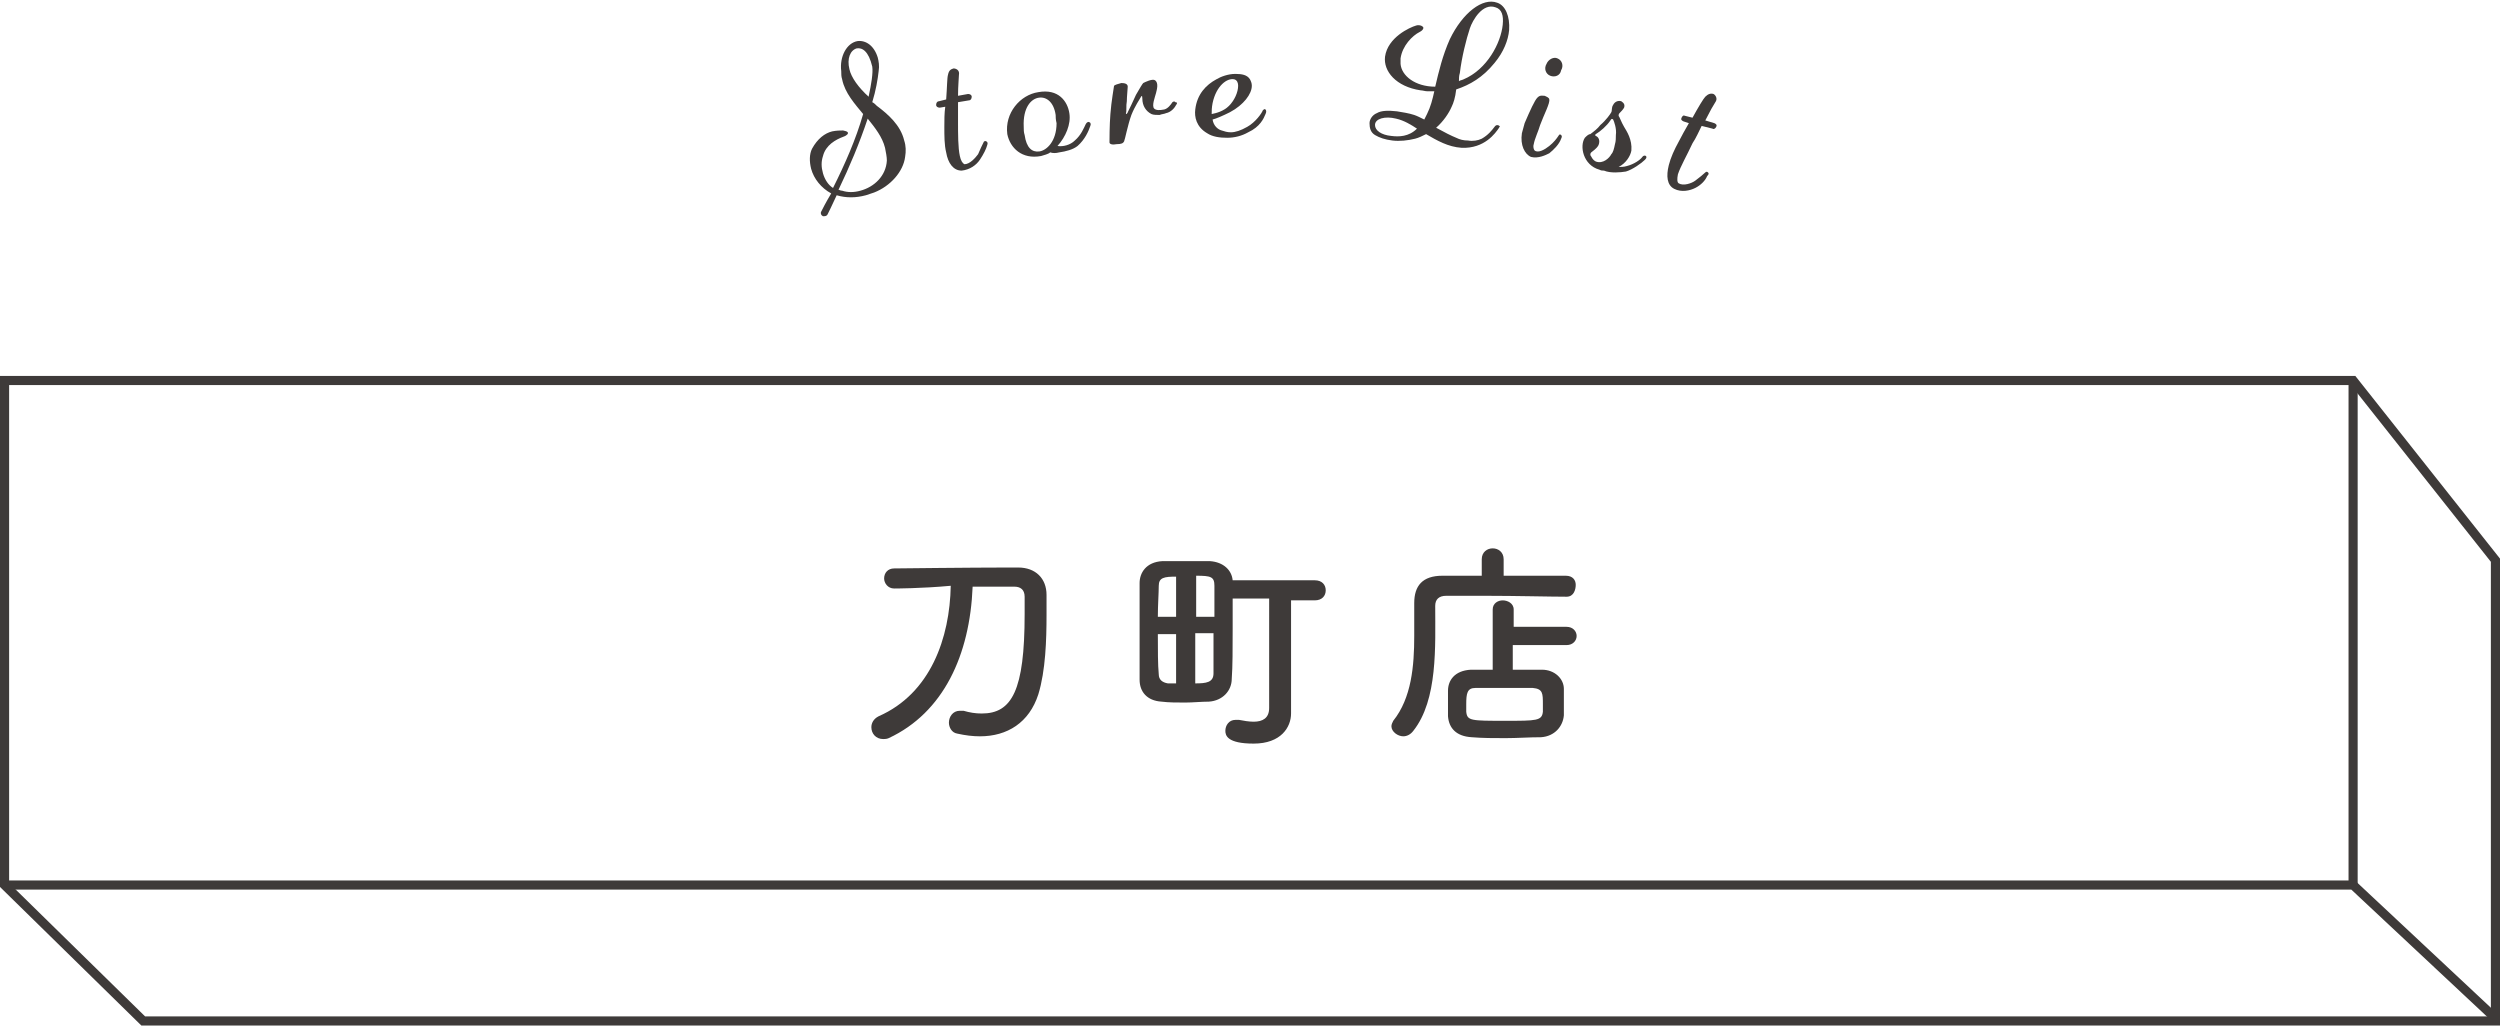 <?xml version="1.0" encoding="utf-8"?>
<!-- Generator: Adobe Illustrator 26.0.3, SVG Export Plug-In . SVG Version: 6.00 Build 0)  -->
<svg version="1.1" xmlns="http://www.w3.org/2000/svg" xmlns:xlink="http://www.w3.org/1999/xlink" x="0px" y="0px"
	 viewBox="0 0 274 112.4" style="enable-background:new 0 0 274 112.4;" xml:space="preserve">
<style type="text/css">
	.st0{fill:#3E3A39;}
	.st1{fill:none;stroke:#3E3A39;stroke-miterlimit:10;}
</style>
<g id="レイヤー_1">
	<g>
		<path class="st0" d="M95.8,21.1c-0.3,0.1-0.6,0.2-0.9,0.3c-1.1,0.3-2.2,0.3-3.2,0c-0.5,1.1-0.9,1.9-1,2.1
			c-0.1,0.2-0.3,0.2-0.5,0.2c-0.2-0.1-0.3-0.3-0.2-0.5c0.1-0.2,0.5-1,1.1-2c-1.1-0.6-1.9-1.6-2.2-2.7c-0.2-0.8-0.2-1.6,0.1-2.2
			c0.6-1.1,1.4-1.7,2.2-1.9c0.5-0.1,0.9-0.1,1.2-0.1c0.5,0.1,0.6,0.2,0.5,0.4c-0.1,0.1-0.2,0.2-0.5,0.3c-0.8,0.3-1.9,0.9-2.2,2.1
			c-0.2,0.6-0.2,1.2,0,1.9c0.2,0.7,0.6,1.3,1.1,1.6c1.3-2.6,2.5-5.3,3.3-8.1c-0.9-1.1-2-2.3-2.3-3.8c-0.1-0.3-0.1-0.6-0.1-0.9
			C92,6.2,92.8,4.7,94,4.5c0.9-0.1,1.8,0.5,2.2,1.8c0.1,0.4,0.2,0.9,0.1,1.5c-0.1,0.9-0.3,2.1-0.7,3.4c0.2,0.1,0.3,0.2,0.5,0.4
			c1.2,0.9,2.6,2.1,3,3.8c0.2,0.6,0.2,1.2,0.1,1.8C99,18.8,97.6,20.4,95.8,21.1z M97,16.2C96.7,15,95.9,14,95.1,13
			c-0.9,2.7-2,5.3-3.2,7.8c0.1,0,0.2,0.1,0.4,0.1c0.6,0.2,1.3,0.2,2,0c1.5-0.4,2.8-1.6,2.9-3.3C97.2,17.2,97.1,16.7,97,16.2z
			 M93.9,5.3c-0.7,0.2-1.1,1.1-0.8,2.3c0.2,0.9,1,2,2.1,3c0.3-1.4,0.5-2.6,0.4-3.3C95.2,5.6,94.5,5.2,93.9,5.3z"/>
		<path class="st0" d="M107.4,17.5c-0.4,0.6-1.1,1.1-2,1.2c-0.9,0-1.5-0.8-1.7-2c-0.2-0.8-0.2-1.8-0.2-2.8c0-0.7,0-1.5,0.1-2.2
			l-0.6,0.1c-0.2,0-0.4-0.1-0.4-0.3c0-0.2,0.1-0.4,0.3-0.4l0.8-0.2c0.1-1.3,0.1-2.4,0.2-2.7c0.1-0.5,0.3-0.6,0.6-0.7
			c0.3,0,0.7,0.2,0.6,0.7c0,0.3-0.1,1.2-0.1,2.3l1.1-0.2c0.2,0,0.4,0.1,0.4,0.3c0,0.2-0.1,0.4-0.3,0.4l-1.2,0.2c0,0.7,0,1.4,0,2.1
			c0,1.4,0,2.9,0.2,3.8c0.1,0.5,0.3,0.8,0.5,0.9c0.6,0,1.2-0.7,1.5-1.1c0.2-0.5,0.5-1.1,0.6-1.3c0-0.1,0.2-0.2,0.3-0.1
			c0.1,0,0.2,0.2,0.1,0.4C108.1,16.3,107.8,16.9,107.4,17.5z"/>
		<path class="st0" d="M118.1,16c-0.5,0.4-1.3,0.6-2,0.7c-0.4,0.1-0.7,0.1-1,0c-0.2,0.2-0.7,0.3-1,0.4c-2.1,0.4-3.4-0.9-3.7-2.4
			c-0.3-2.3,1.4-4.3,3.4-4.6c2.2-0.4,3.2,1,3.4,2.3c0.2,1.2-0.4,2.6-1.3,3.6c0.6,0.1,1.4-0.1,1.9-0.6c0.7-0.6,1-1.4,1.2-1.8
			c0.1-0.2,0.3-0.3,0.4-0.2c0.1,0,0.2,0.2,0.1,0.4C119.3,14.4,118.9,15.3,118.1,16z M115.7,12.6c-0.2-1.4-1-2-1.8-1.9
			c-0.9,0.1-1.8,1.1-1.7,3.2c0,0.3,0,0.6,0.1,0.9c0.2,1.4,0.8,1.9,1.6,1.8c0.8-0.1,1.9-1.1,1.9-3.1
			C115.7,13.1,115.7,12.8,115.7,12.6z"/>
		<path class="st0" d="M128.9,11.5c-0.2,0.4-0.6,0.8-1.1,0.9c-0.2,0.1-0.5,0.1-0.7,0.2c-0.3,0-0.7,0-0.9-0.1c-0.6-0.3-1-0.9-1-1.7
			c0-0.4-0.1-0.3-0.2-0.1c-0.1,0.2-0.6,0.9-1,1.9c-0.4,1.1-0.7,2.7-0.8,2.9c-0.1,0.2-0.3,0.3-0.8,0.3c-0.5,0.1-0.8,0-0.8-0.2
			c0-0.2,0-1.9,0.1-3.1c0.1-1.4,0.4-3,0.4-3.1c0.1-0.1,0.4-0.2,0.8-0.3c0.4,0,0.7,0.1,0.7,0.4c0,0.2-0.1,1.1-0.1,1.6
			c-0.1,0.5,0,1.1-0.1,1.3c0,0.1,0.1,0.1,0.1,0.1c0-0.1,0.1-0.1,0.1-0.2c0.1-0.2,0.6-1.2,0.9-1.9c0.4-0.7,0.7-1.2,0.8-1.3
			c0.2-0.1,1-0.5,1.3-0.3c0.4,0.3,0.2,1,0.1,1.4c-0.1,0.4-0.5,1.4-0.2,1.7c0.2,0.2,0.6,0.2,1.1,0.1c0.4-0.1,0.7-0.5,0.9-0.8
			c0.1-0.1,0.3-0.1,0.3,0C129.1,11.2,129,11.4,128.9,11.5z"/>
		<path class="st0" d="M136.8,14.5c-0.7,0.4-1.5,0.6-2.3,0.6c-0.8,0-1.6-0.1-2.2-0.5c-1.2-0.7-1.4-1.8-1.3-2.6
			c0.2-1.7,1.2-2.7,2.3-3.3c0.5-0.3,1.3-0.6,2.1-0.6c0.7,0,1.3,0.1,1.6,0.6c0.1,0.2,0.2,0.4,0.2,0.7c0,0.9-0.9,2.1-2.4,2.9
			c-0.8,0.4-1.5,0.7-1.9,0.8c0.1,0.7,0.6,1.1,1,1.2c0.3,0.1,0.6,0.2,1,0.2c0.5,0,1.1-0.2,1.8-0.6c0.9-0.5,1.6-1.5,1.7-1.8
			c0.1-0.1,0.2-0.2,0.3-0.1c0.1,0.1,0.1,0.3,0,0.5C138.5,13,138.1,13.9,136.8,14.5z M132.9,11.3c-0.1,0.5-0.1,0.9-0.1,1.2
			c0.5-0.1,1.3-0.3,1.9-0.9c0.6-0.6,1-1.5,1-2.2c0-0.3-0.1-0.6-0.4-0.7C134.5,8.5,133.3,9.4,132.9,11.3z"/>
		<path class="st0" d="M164.3,14c-0.4,0.6-1.6,2.3-4.1,2.2c-1.5-0.1-2.7-0.8-3.9-1.5c-0.4,0.2-0.8,0.4-1.2,0.5
			c-0.8,0.2-1.7,0.3-2.5,0.2c-0.8-0.1-1.4-0.3-1.9-0.6c-0.5-0.3-0.6-0.8-0.6-1.3c0-0.4,0.3-0.9,0.8-1.1c0.5-0.3,1.3-0.3,2.2-0.2
			c0.6,0.1,1.3,0.2,1.9,0.4c0.3,0.1,0.7,0.3,1.1,0.5c0.1-0.2,0.2-0.4,0.3-0.6c0.4-0.8,0.6-1.6,0.8-2.5c-0.2,0-0.5,0-0.8,0
			c-0.2,0-0.5-0.1-0.7-0.1c-2.7-0.4-4.1-2.1-3.9-3.7c0.3-2.1,2.7-3.2,3.4-3.4c0.3-0.1,0.6,0,0.7,0.1c0.2,0.1,0.1,0.4-0.3,0.6
			c-0.8,0.4-1.9,1.5-2.1,2.9c0,0.2,0,0.4,0,0.6c0.1,1.3,1.6,2.5,3.8,2.5c0.4-1.7,0.8-3.4,1.6-5.2c1.4-2.9,3.6-4.6,5.2-4
			c0.9,0.3,1.4,1.5,1.3,3c-0.1,1.1-0.6,2.4-1.6,3.6c-1.3,1.6-2.7,2.4-4.2,2.9c-0.1,0.9-0.3,1.5-0.5,1.9c-0.3,0.7-0.9,1.6-1.7,2.3
			c0.9,0.5,1.7,0.9,2.2,1.1c0.4,0.2,0.8,0.3,1.3,0.3c0.5,0.1,1.1,0,1.5-0.2c0.7-0.4,1.1-0.9,1.4-1.3c0.2-0.3,0.5-0.2,0.6,0
			C164.4,13.7,164.4,13.8,164.3,14z M153,13c-1.2-0.3-2.3,0-2.3,0.7c0,0.6,0.7,1.1,1.8,1.2c0.8,0.1,1.9,0.1,2.8-0.8
			C154.7,13.7,153.9,13.2,153,13z M161.1,3.1c-0.4,1.2-0.9,3.2-1.1,4.9c-0.1,0.3-0.1,0.6-0.1,0.9c0.1-0.1,0.3-0.1,0.5-0.2
			c2.6-1.1,4.1-4,4.3-6c0.1-1-0.1-1.7-0.8-1.9C162.5,0.3,161.4,2.2,161.1,3.1z"/>
		<path class="st0" d="M169.8,16.8c-0.4,0.2-1.2,0.6-2,0.4c-0.7-0.3-1.2-1.3-1-2.6c0.1-0.4,0.2-0.7,0.3-1.1c0.6-1.4,1.1-2.5,1.4-2.8
			c0.3-0.3,0.5-0.2,0.8-0.2c0.2,0.1,0.5,0.2,0.5,0.4c0.1,0.4-0.6,1.7-1,2.8c-0.2,0.7-0.6,1.5-0.7,2.1c-0.1,0.3,0,0.6,0.1,0.7
			c0.4,0.3,1.1-0.1,1.6-0.5c0.5-0.4,0.8-0.8,1-1.1c0.1-0.2,0.2-0.2,0.3-0.1c0.1,0.1,0.1,0.2,0,0.4C170.9,15.8,170.3,16.4,169.8,16.8
			z M169.9,8.3c-0.5-0.2-0.7-0.8-0.4-1.3c0.2-0.5,0.8-0.8,1.2-0.6c0.5,0.2,0.7,0.8,0.4,1.3C171,8.3,170.4,8.5,169.9,8.3z"/>
		<path class="st0" d="M178.2,18.8c-0.6,0.1-1.7,0.2-2.4-0.1c-0.2,0-0.3,0-0.5-0.1c-1.8-0.5-2.2-2.6-1.6-3.5
			c0.2-0.2,0.4-0.4,0.6-0.4c0.4-0.3,0.8-0.6,1.1-1c0.6-0.5,1.1-1.2,1.2-1.4c0.1-0.2,0-0.5,0.2-0.8c0.2-0.4,0.6-0.5,0.9-0.4
			c0.3,0.2,0.4,0.4,0.3,0.7c-0.1,0.2-0.4,0.5-0.5,0.6c-0.1,0.1-0.1,0.2-0.1,0.3c0.1,0.1,0.3,0.7,0.6,1.2s0.9,1.4,0.8,2.6
			c-0.1,0.6-0.6,1.4-1.4,1.8c0.2,0,0.6,0,0.9-0.1c0.8-0.2,1.5-0.7,1.7-1c0.2-0.3,0.7-0.1,0.3,0.3C179.9,17.9,178.9,18.6,178.2,18.8z
			 M176.8,13.1c-0.1-0.1-0.2-0.1-0.3,0.1c-0.4,0.6-1.1,1.2-1.6,1.5c-0.1,0.1-0.1,0.1,0,0.2c0.3,0.1,0.5,0.5,0.3,1
			c-0.2,0.4-0.7,0.7-0.8,0.8c-0.1,0.1-0.1,0.2-0.1,0.3c0.1,0.1,0.2,0.5,0.6,0.7c0.8,0.3,1.5-0.4,1.7-0.8c0.2-0.2,0.3-0.6,0.4-1.1
			c0.1-0.3,0.1-0.7,0.1-1C177.2,14.1,176.9,13.3,176.8,13.1z"/>
		<path class="st0" d="M185.8,20.6c-0.6,0.3-1.5,0.5-2.3,0.1c-0.8-0.4-0.9-1.4-0.6-2.6c0.2-0.8,0.6-1.7,1.1-2.6
			c0.3-0.6,0.7-1.3,1.1-2l-0.6-0.2c-0.2-0.1-0.3-0.2-0.2-0.4c0.1-0.2,0.2-0.3,0.4-0.2l0.8,0.2c0.6-1.1,1.2-2.1,1.4-2.3
			c0.3-0.3,0.6-0.4,0.9-0.3c0.2,0.1,0.5,0.5,0.2,0.9c-0.2,0.3-0.6,1-1.1,2l1,0.3c0.2,0.1,0.3,0.2,0.2,0.4c-0.1,0.2-0.3,0.3-0.4,0.2
			l-1.2-0.3c-0.3,0.6-0.6,1.3-1,1.9c-0.6,1.3-1.3,2.5-1.6,3.4c-0.1,0.5-0.1,0.9,0.1,1c0.5,0.3,1.4,0,1.8-0.3
			c0.4-0.3,0.9-0.7,1.1-0.9c0.1-0.1,0.2-0.1,0.3,0c0.1,0.1,0.1,0.2-0.1,0.4C186.9,19.8,186.4,20.3,185.8,20.6z"/>
	</g>
	<g>
		<polygon class="st1" points="0.5,41.7 257.9,41.7 273.5,61.4 273.5,111.9 15.7,111.9 0.5,97 		"/>
		<line class="st1" x1="257.9" y1="42.1" x2="257.9" y2="96.9"/>
	</g>
	<polyline class="st1" points="0.5,97 257.9,97 273.5,111.6 	"/>
</g>
<g id="画像">
</g>
<g id="テキスト">
	<g>
		<path class="st0" d="M98,64.5c-0.7,0-1.1-0.6-1.1-1.1c0-0.6,0.4-1.1,1.1-1.1c0,0,8.6-0.1,12.4-0.1c0.5,0,0.9,0,1.2,0
			c1.9,0,3.1,1.2,3.1,3c0,0.7,0,1.4,0,2.2c0,2.7-0.1,6.1-0.9,8.7c-1,3.1-3.4,4.6-6.4,4.6c-0.8,0-1.6-0.1-2.5-0.3
			c-0.6-0.1-0.9-0.7-0.9-1.2c0-0.6,0.4-1.3,1.2-1.3c0.1,0,0.2,0,0.4,0c0.7,0.2,1.3,0.3,2,0.3c3.3,0,4.7-2.5,4.7-10.9
			c0-0.7,0-1.3,0-1.9c0-0.8-0.5-1.1-1.1-1.1c-0.5,0-1.1,0-1.9,0c-0.8,0-1.7,0-2.7,0c-0.3,7.5-3.2,13.8-9.2,16.6
			c-0.2,0.1-0.5,0.1-0.6,0.1c-0.8,0-1.3-0.6-1.3-1.3c0-0.4,0.2-0.9,0.8-1.2c5.7-2.5,7.8-8.6,7.9-14.3C101,64.5,98,64.5,98,64.5
			L98,64.5z"/>
		<path class="st0" d="M139.1,65.6h-4c0,1,0,2.1,0,3.3c0,2.1,0,4.2-0.1,5.5c0,1.3-1,2.4-2.5,2.5c-0.8,0-1.8,0.1-2.6,0.1
			c-0.9,0-1.8,0-2.6-0.1c-1.6-0.1-2.4-1.1-2.4-2.4c0-1.2,0-3.3,0-5.3s0-4.1,0-5.3c0-1.1,0.7-2.3,2.5-2.4c0.9,0,1.7,0,2.6,0
			c0.9,0,1.8,0,2.6,0c1.5,0.1,2.4,1,2.5,2.1h9c0.8,0,1.2,0.5,1.2,1.1s-0.4,1.1-1.2,1.1h-2.6v8.9l0,3.5c0,0,0,0,0,0
			c0,1.5-1.1,3.3-4.1,3.3c-2.9,0-3.1-0.9-3.1-1.4c0-0.6,0.4-1.2,1.1-1.2c0.1,0,0.2,0,0.4,0c0.5,0.1,1.1,0.2,1.6,0.2
			c1,0,1.7-0.4,1.7-1.5V65.6z M128.9,63.2c-1.3,0-1.9,0.1-1.9,1c0,0.8-0.1,2.1-0.1,3.4h2V63.2z M128.9,69.5h-2c0,1.7,0,3.4,0.1,4.4
			c0,0.6,0.4,0.9,1,1c0.3,0,0.6,0,0.9,0V69.5z M133.1,67.6c0-1.4,0-2.6,0-3.4c0-1-0.4-1.1-2-1.1v4.5H133.1z M131,69.5v5.4
			c1.2,0,2-0.1,2-1.1c0-1,0-2.6,0-4.4H131z"/>
		<path class="st0" d="M171.7,65.4c-1.8,0-5.6-0.1-8.8-0.1c-1.8,0-3.5,0-4.4,0c-0.8,0-1.2,0.4-1.2,1.1c0,4.4,0.3,10.3-2.4,13.7
			c-0.3,0.4-0.7,0.6-1.1,0.6c-0.6,0-1.3-0.5-1.3-1.1c0-0.2,0.1-0.4,0.2-0.6c2-2.5,2.3-6,2.3-9.3c0-1.2,0-2.4,0-3.5c0,0,0,0,0-0.1
			c0-1.9,0.9-3,3.1-3c1.1,0,2.6,0,4.3,0v-1.8c0-0.8,0.6-1.2,1.2-1.2s1.2,0.4,1.2,1.2v1.8c2.7,0,5.3,0,6.8,0c0.8,0,1.1,0.5,1.1,1
			S172.5,65.4,171.7,65.4L171.7,65.4z M165.8,70.8v2.6c1.1,0,2.2,0,3.2,0c1.4,0,2.4,1,2.4,2.1c0,0.5,0,1,0,1.4c0,0.5,0,1,0,1.5
			c-0.1,1.2-1,2.3-2.5,2.4c-1.3,0-2.6,0.1-3.9,0.1c-1.3,0-2.5,0-3.7-0.1c-1.7-0.1-2.5-1-2.6-2.3c0-0.5,0-0.9,0-1.3c0-0.5,0-1,0-1.5
			c0-1.1,0.7-2.2,2.5-2.3c0.7,0,1.5,0,2.4,0l0-6.6c0-0.7,0.6-1,1.1-1s1.2,0.3,1.2,1l0,1.9h5.8c0.7,0,1.1,0.5,1.1,1
			c0,0.5-0.4,1-1.1,1H165.8z M169.1,77.2c0-1.2,0-1.7-1.1-1.8c-0.8,0-1.8,0-2.8,0c-1.2,0-2.5,0-3.5,0c-0.9,0-1,0.6-1,1.8
			c0,0.3,0,0.5,0,0.8c0.1,1,0.5,1,4.3,1c3.4,0,4,0,4.1-1C169.1,77.7,169.1,77.4,169.1,77.2z"/>
	</g>
</g>
</svg>

